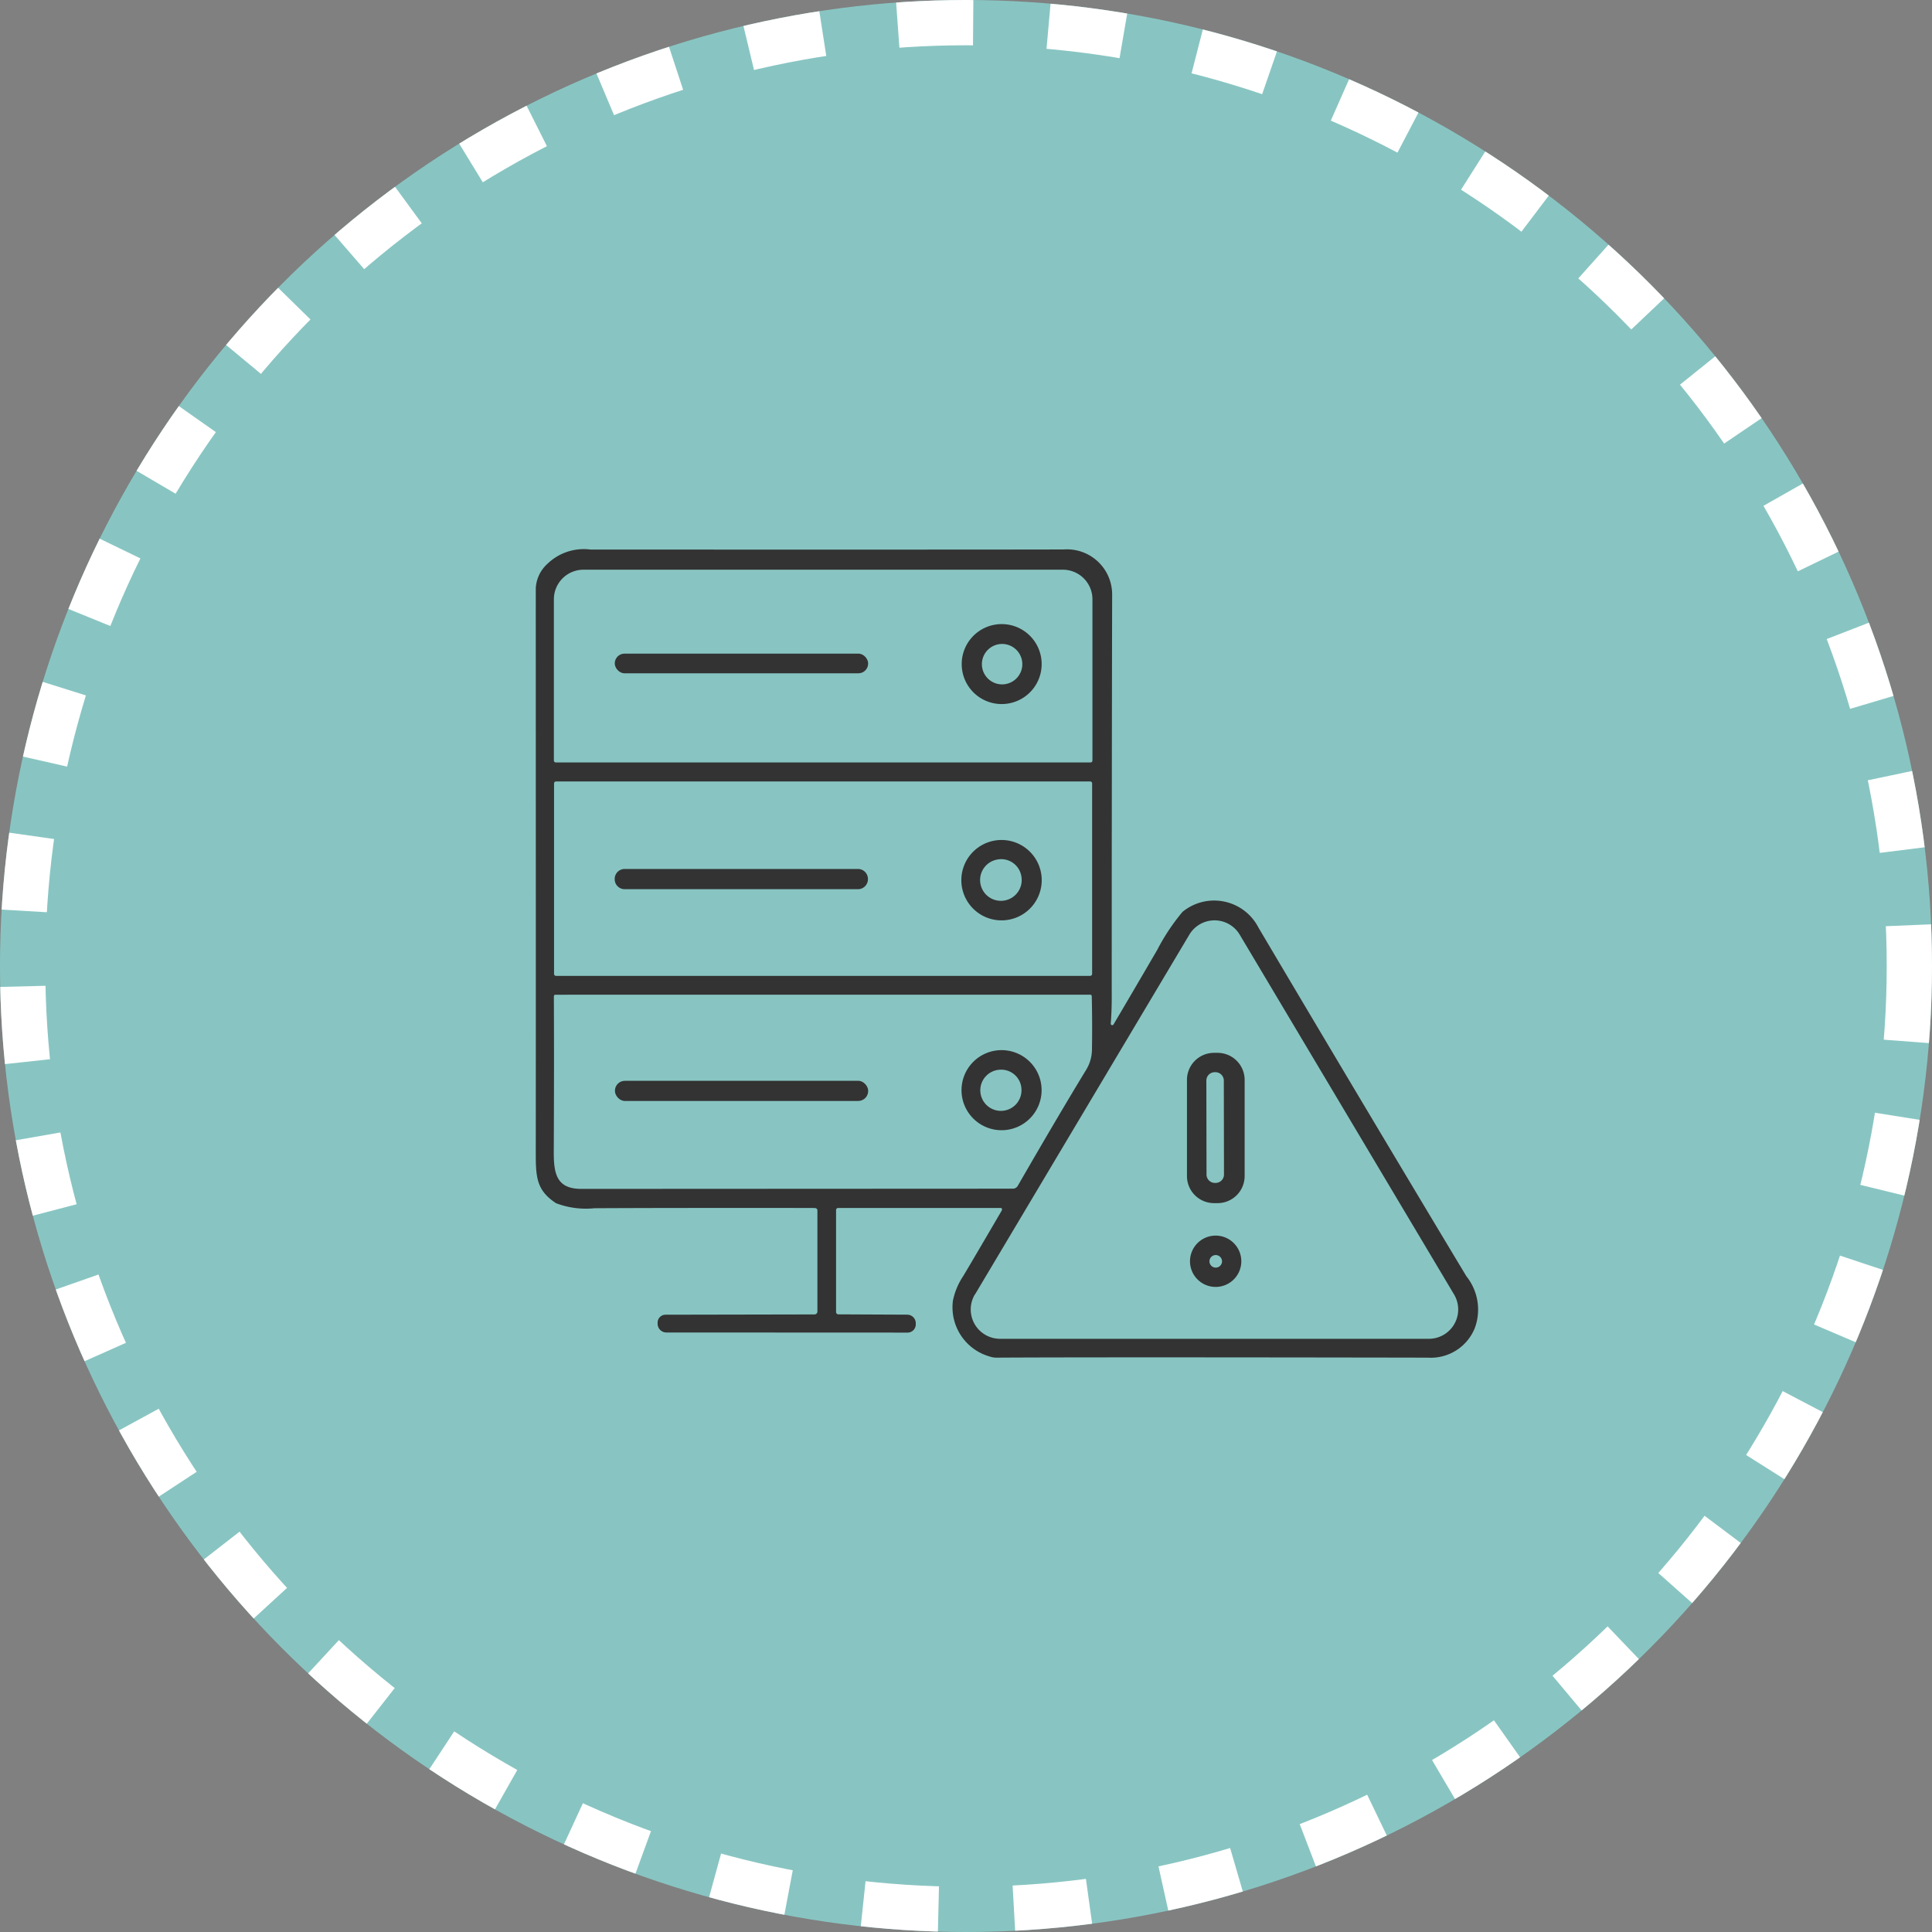 <svg xmlns="http://www.w3.org/2000/svg" xmlns:xlink="http://www.w3.org/1999/xlink" width="128" height="128" viewBox="0 0 128 128">
  <rect x="0" y="0" width="128" height="128" fill="#808080" stroke="none"/>
  <defs>
    <clipPath id="clip-path">
      <rect id="長方形_4368" data-name="長方形 4368" width="62.46" height="53.545" transform="translate(0 0)" fill="#333"/>
    </clipPath>
  </defs>
  <g id="グループ_42767" data-name="グループ 42767" transform="translate(-873 -1364.5)">
    <g id="楕円形_447" data-name="楕円形 447" transform="translate(873 1364.5)" fill="#88c5c2" stroke="#fff" stroke-width="3" stroke-dasharray="5">
      <circle cx="64" cy="64" r="64" stroke="none"/>
      <circle cx="64" cy="64" r="62.5" fill="none"/>
    </g>
    <g id="グループ_42539" data-name="グループ 42539" transform="translate(908.496 1400.903)">
      <g id="グループ_42538" data-name="グループ 42538" clip-path="url(#clip-path)">
        <path id="パス_13215" data-name="パス 13215" d="M30.887,43.716a.08.08,0,0,0-.08-.088H20.03a.136.136,0,0,0-.134.135v6.759a.153.153,0,0,0,.153.154l4.563.021a.568.568,0,0,1,.564.59v.043a.542.542,0,0,1-.543.555L8.654,51.878a.58.58,0,0,1-.581-.562v-.05A.526.526,0,0,1,8.6,50.7l9.87-.019a.189.189,0,0,0,.189-.189v-6.7a.156.156,0,0,0-.144-.156c-.057,0-.1-.007-.133-.007q-10.092-.01-14.5.017a5.565,5.565,0,0,1-2.539-.333C.116,42.5,0,41.706,0,40.112Q.007,34.327,0,2.581A2.334,2.334,0,0,1,.763.961,3.463,3.463,0,0,1,3.635.007Q30.134.015,34.978,0a2.991,2.991,0,0,1,3.209,2.995q-.029,13.232-.028,26.744,0,.822-.062,1.646a.1.1,0,0,0,.194.061q1.124-1.9,2.884-4.919a13.738,13.738,0,0,1,1.672-2.515,3.3,3.3,0,0,1,5.03,1.034q6.962,11.765,13.781,23.11a3.527,3.527,0,0,1,.548,3.448,3.139,3.139,0,0,1-3.1,1.941q-22.095-.039-28.561,0a1.432,1.432,0,0,1-.477-.077,3.388,3.388,0,0,1-2.43-3.7,4.536,4.536,0,0,1,.675-1.617q.356-.585,2.551-4.339a.2.2,0,0,0,.026-.094M1.328,14.111H36.754a.127.127,0,0,0,.127-.127V3.3a1.959,1.959,0,0,0-1.962-1.958H3.163A1.96,1.96,0,0,0,1.2,3.3V13.984a.127.127,0,0,0,.128.127M36.86,15.5a.131.131,0,0,0-.13-.13H1.342a.131.131,0,0,0-.13.13V28.121a.131.131,0,0,0,.13.13H36.73a.131.131,0,0,0,.13-.13V15.5M29.092,49.358a1.943,1.943,0,0,0,1.67,2.938H59.169a1.943,1.943,0,0,0,1.67-2.938l-14.2-23.835a1.942,1.942,0,0,0-3.339,0l-14.2,23.835M1.3,29.5a.1.1,0,0,0-.1.1q.021,4.49-.007,10.264c-.007,1.472.165,2.5,1.825,2.5l28.591-.014a.372.372,0,0,0,.322-.185q2.682-4.652,4.532-7.687a2.6,2.6,0,0,0,.385-1.313q.031-1.769-.012-3.574a.1.1,0,0,0-.1-.094Z" fill="#333"/>
        <path id="パス_13216" data-name="パス 13216" d="M33.517,7.595a2.649,2.649,0,1,1-2.649-2.65,2.648,2.648,0,0,1,2.649,2.65M32.235,7.6A1.339,1.339,0,1,0,30.9,8.939,1.34,1.34,0,0,0,32.235,7.6" fill="#333"/>
        <rect id="長方形_4365" data-name="長方形 4365" width="16.787" height="1.304" rx="0.645" transform="translate(5.234 6.901)" fill="#333"/>
        <path id="パス_13217" data-name="パス 13217" d="M33.521,21.91a2.663,2.663,0,1,1-2.663-2.662,2.664,2.664,0,0,1,2.663,2.662M30.6,20.54a1.378,1.378,0,1,0,1.568,1.093A1.351,1.351,0,0,0,30.6,20.54" fill="#333"/>
        <path id="長方形_4366" data-name="長方形 4366" d="M.661,0H16.116a.662.662,0,0,1,.662.662V.68a.661.661,0,0,1-.661.661H.661A.661.661,0,0,1,0,.68V.661A.661.661,0,0,1,.661,0Z" transform="translate(5.229 21.168)" fill="#333"/>
        <path id="パス_13218" data-name="パス 13218" d="M33.513,35.823a2.653,2.653,0,1,1-2.653-2.652,2.653,2.653,0,0,1,2.653,2.652m-2.724-1.356a1.364,1.364,0,1,0,1.389,1.285,1.34,1.34,0,0,0-1.389-1.285" fill="#333"/>
        <path id="パス_13219" data-name="パス 13219" d="M46.965,41.508a1.794,1.794,0,0,1-1.8,1.8h-.222a1.794,1.794,0,0,1-1.8-1.8V35.15a1.794,1.794,0,0,1,1.8-1.8h.222a1.794,1.794,0,0,1,1.8,1.8Zm-1.38-6.321a.557.557,0,0,0-.556-.554h-.047a.554.554,0,0,0-.554.556l.011,6.226a.556.556,0,0,0,.556.554h.047a.556.556,0,0,0,.554-.556Z" fill="#333"/>
        <rect id="長方形_4367" data-name="長方形 4367" width="16.778" height="1.337" rx="0.659" transform="translate(5.245 35.202)" fill="#333"/>
        <path id="パス_13220" data-name="パス 13220" d="M46.744,47.159a1.7,1.7,0,1,1-1.7-1.7,1.7,1.7,0,0,1,1.7,1.7m-1.278.005a.416.416,0,1,0-.416.416.417.417,0,0,0,.416-.416" fill="#333"/>
      </g>
    </g>
  </g>
</svg>
